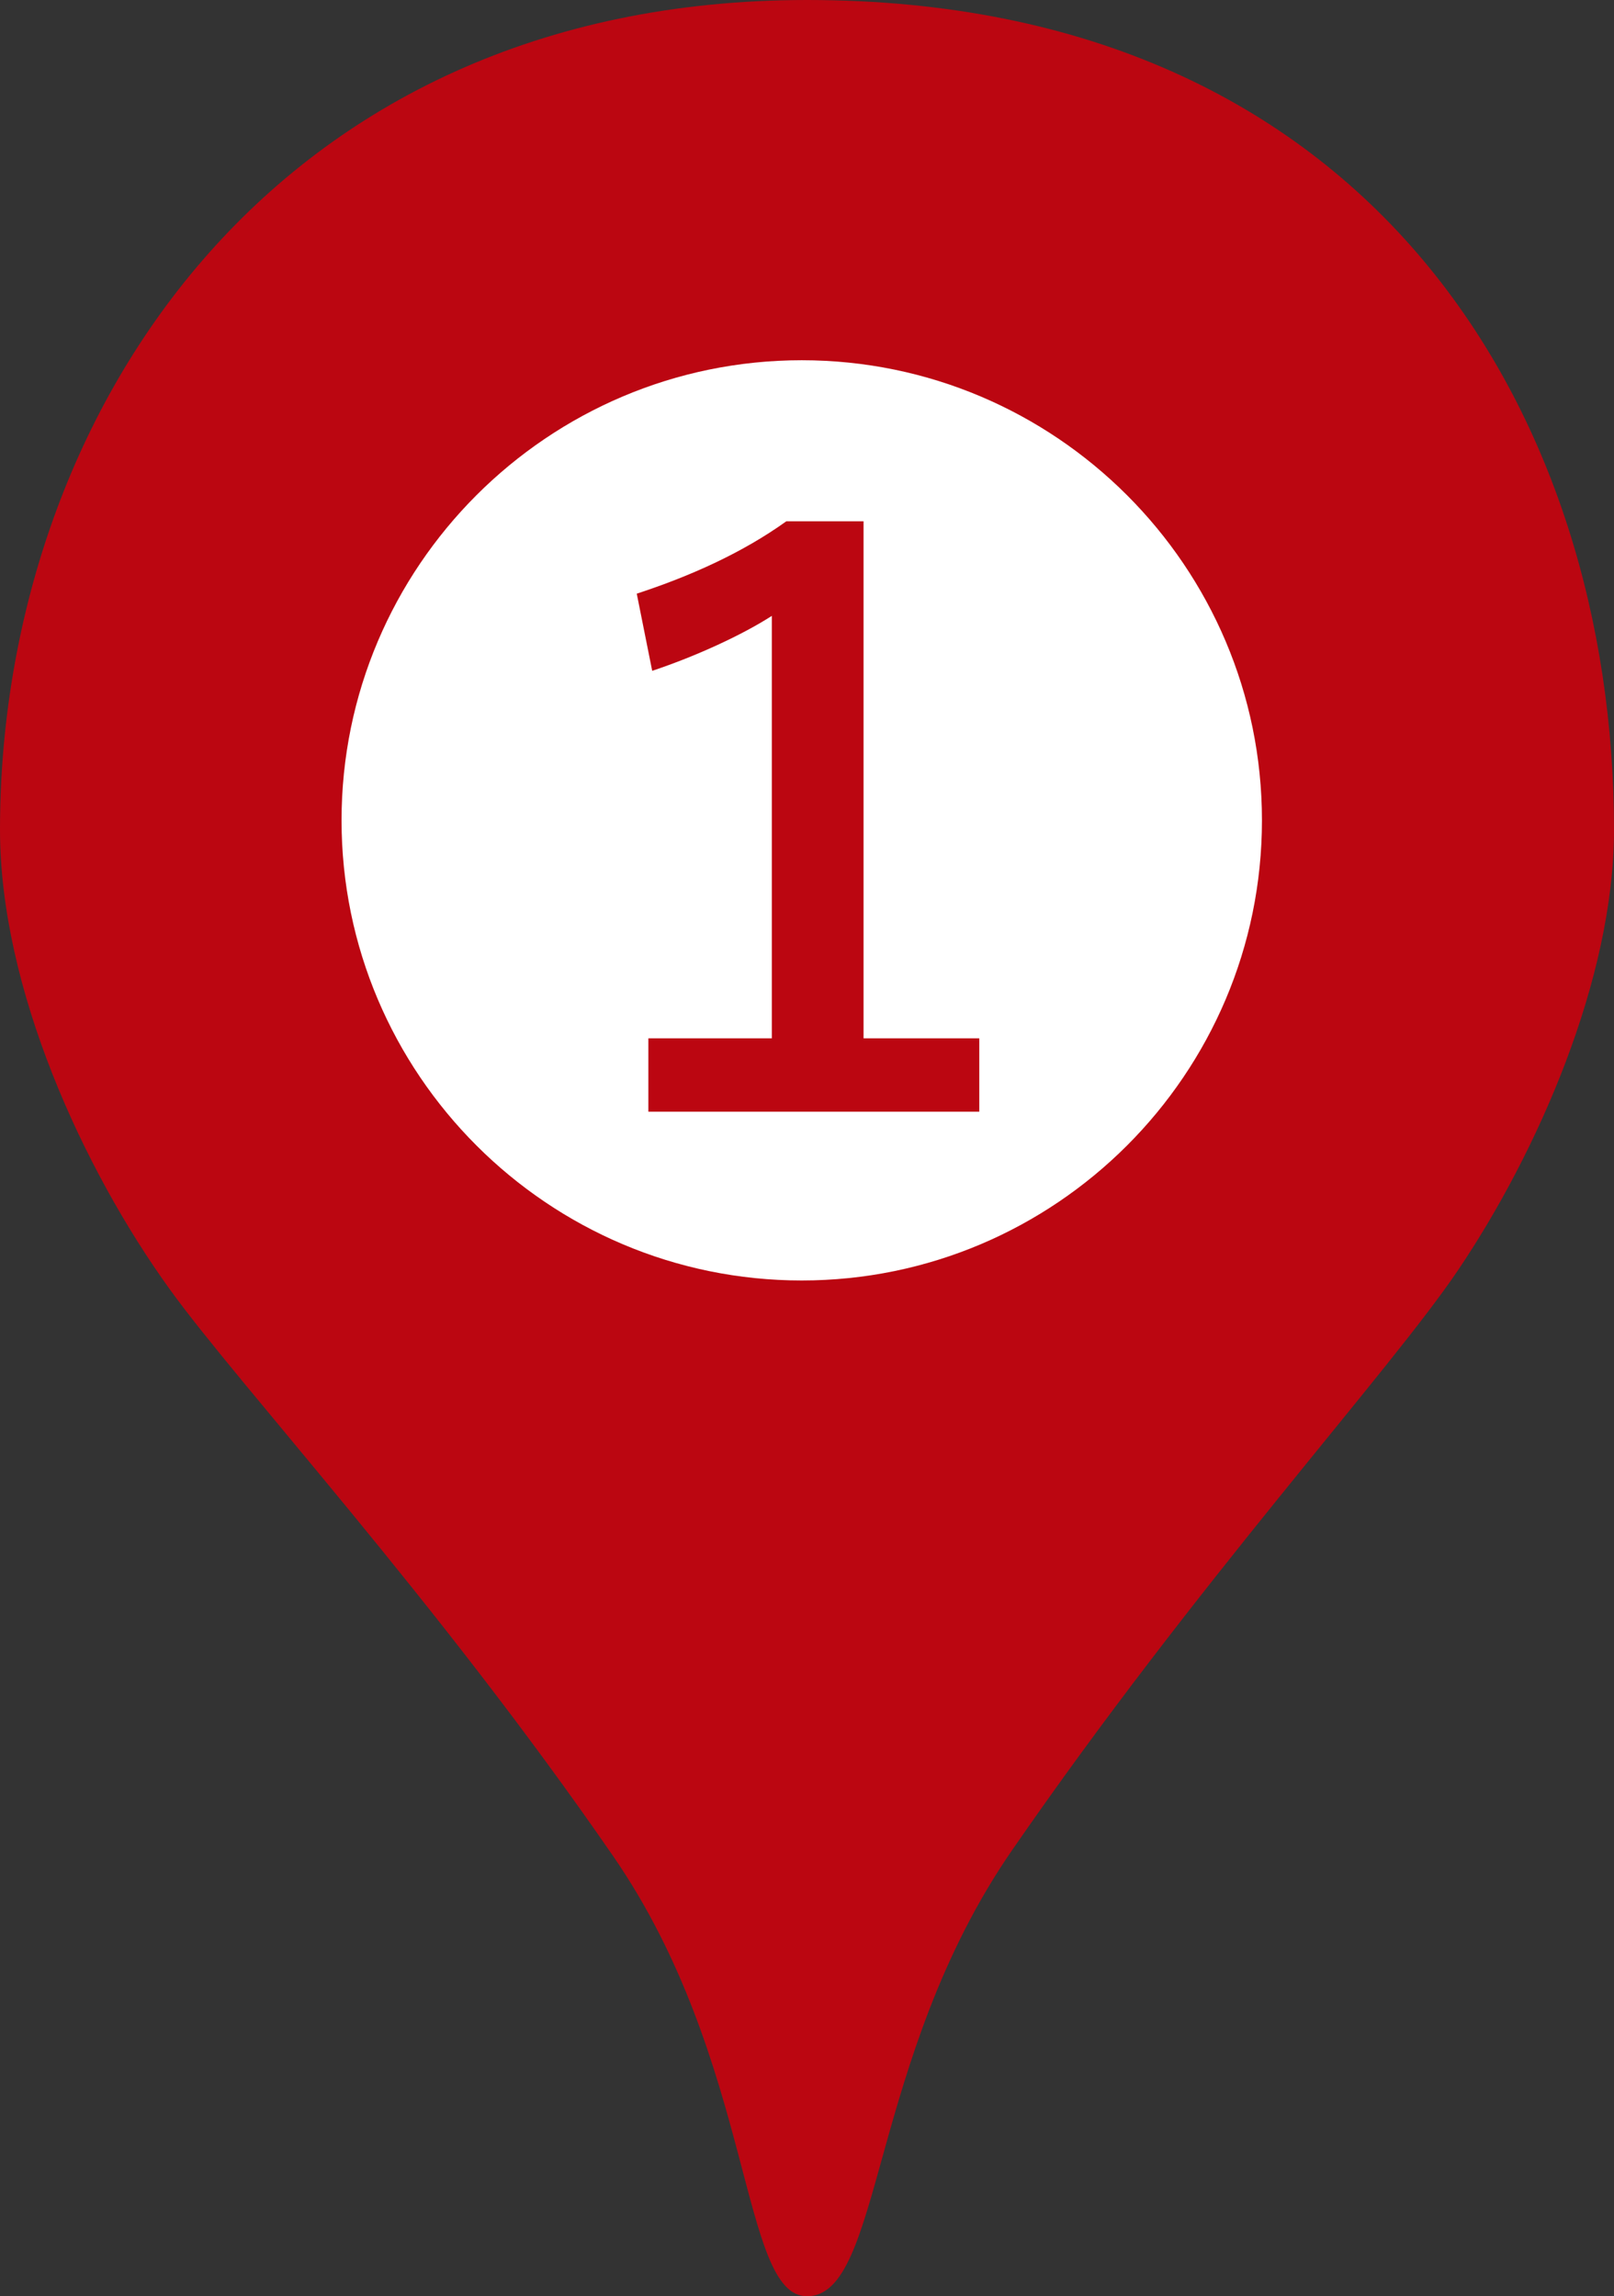 <?xml version="1.0" encoding="UTF-8"?>
<svg xmlns="http://www.w3.org/2000/svg" width="21.52" height="30.622" version="1.1" viewBox="0 0 21.52 30.622">
  <rect x="0" y="0" width="21.52" height="30.622" fill="#333333" stroke="none"/>
  <!-- Generator: Adobe Illustrator 28.7.1, SVG Export Plug-In . SVG Version: 1.2.0 Build 142)  -->
  <g>
    <g id="_レイヤー_1" data-name="レイヤー_1">
      <g>
        <path d="M21.52,11.065c0,1.994-1.026,4.31-2.075,5.867-.921,1.368-3.47,4.146-5.955,7.748-1.912,2.772-1.72,5.942-2.73,5.942-.895,0-.699-3.134-2.583-5.867-2.372-3.442-4.982-6.269-5.916-7.565-1.159-1.608-2.261-4.019-2.261-6.125C0,5.567,3.615,0,10.76,0c7.562,0,10.76,5.567,10.76,11.065Z" fill="#bb0611"/>
        <path d="M16.826,10.94c0,3.383-2.753,6.136-6.136,6.136-3.383,0-6.136-2.753-6.136-6.136s2.752-6.136,6.136-6.136c3.383,0,6.136,2.753,6.136,6.136ZM10.484,6.952c-.591.424-1.286.733-1.994.965l.206,1.029c.579-.193,1.196-.476,1.595-.733v5.634h-1.646v.978h4.412v-.978h-1.543v-6.895h-1.029Z" fill="#fff"/>
      </g>
    </g>
  </g>
</svg>